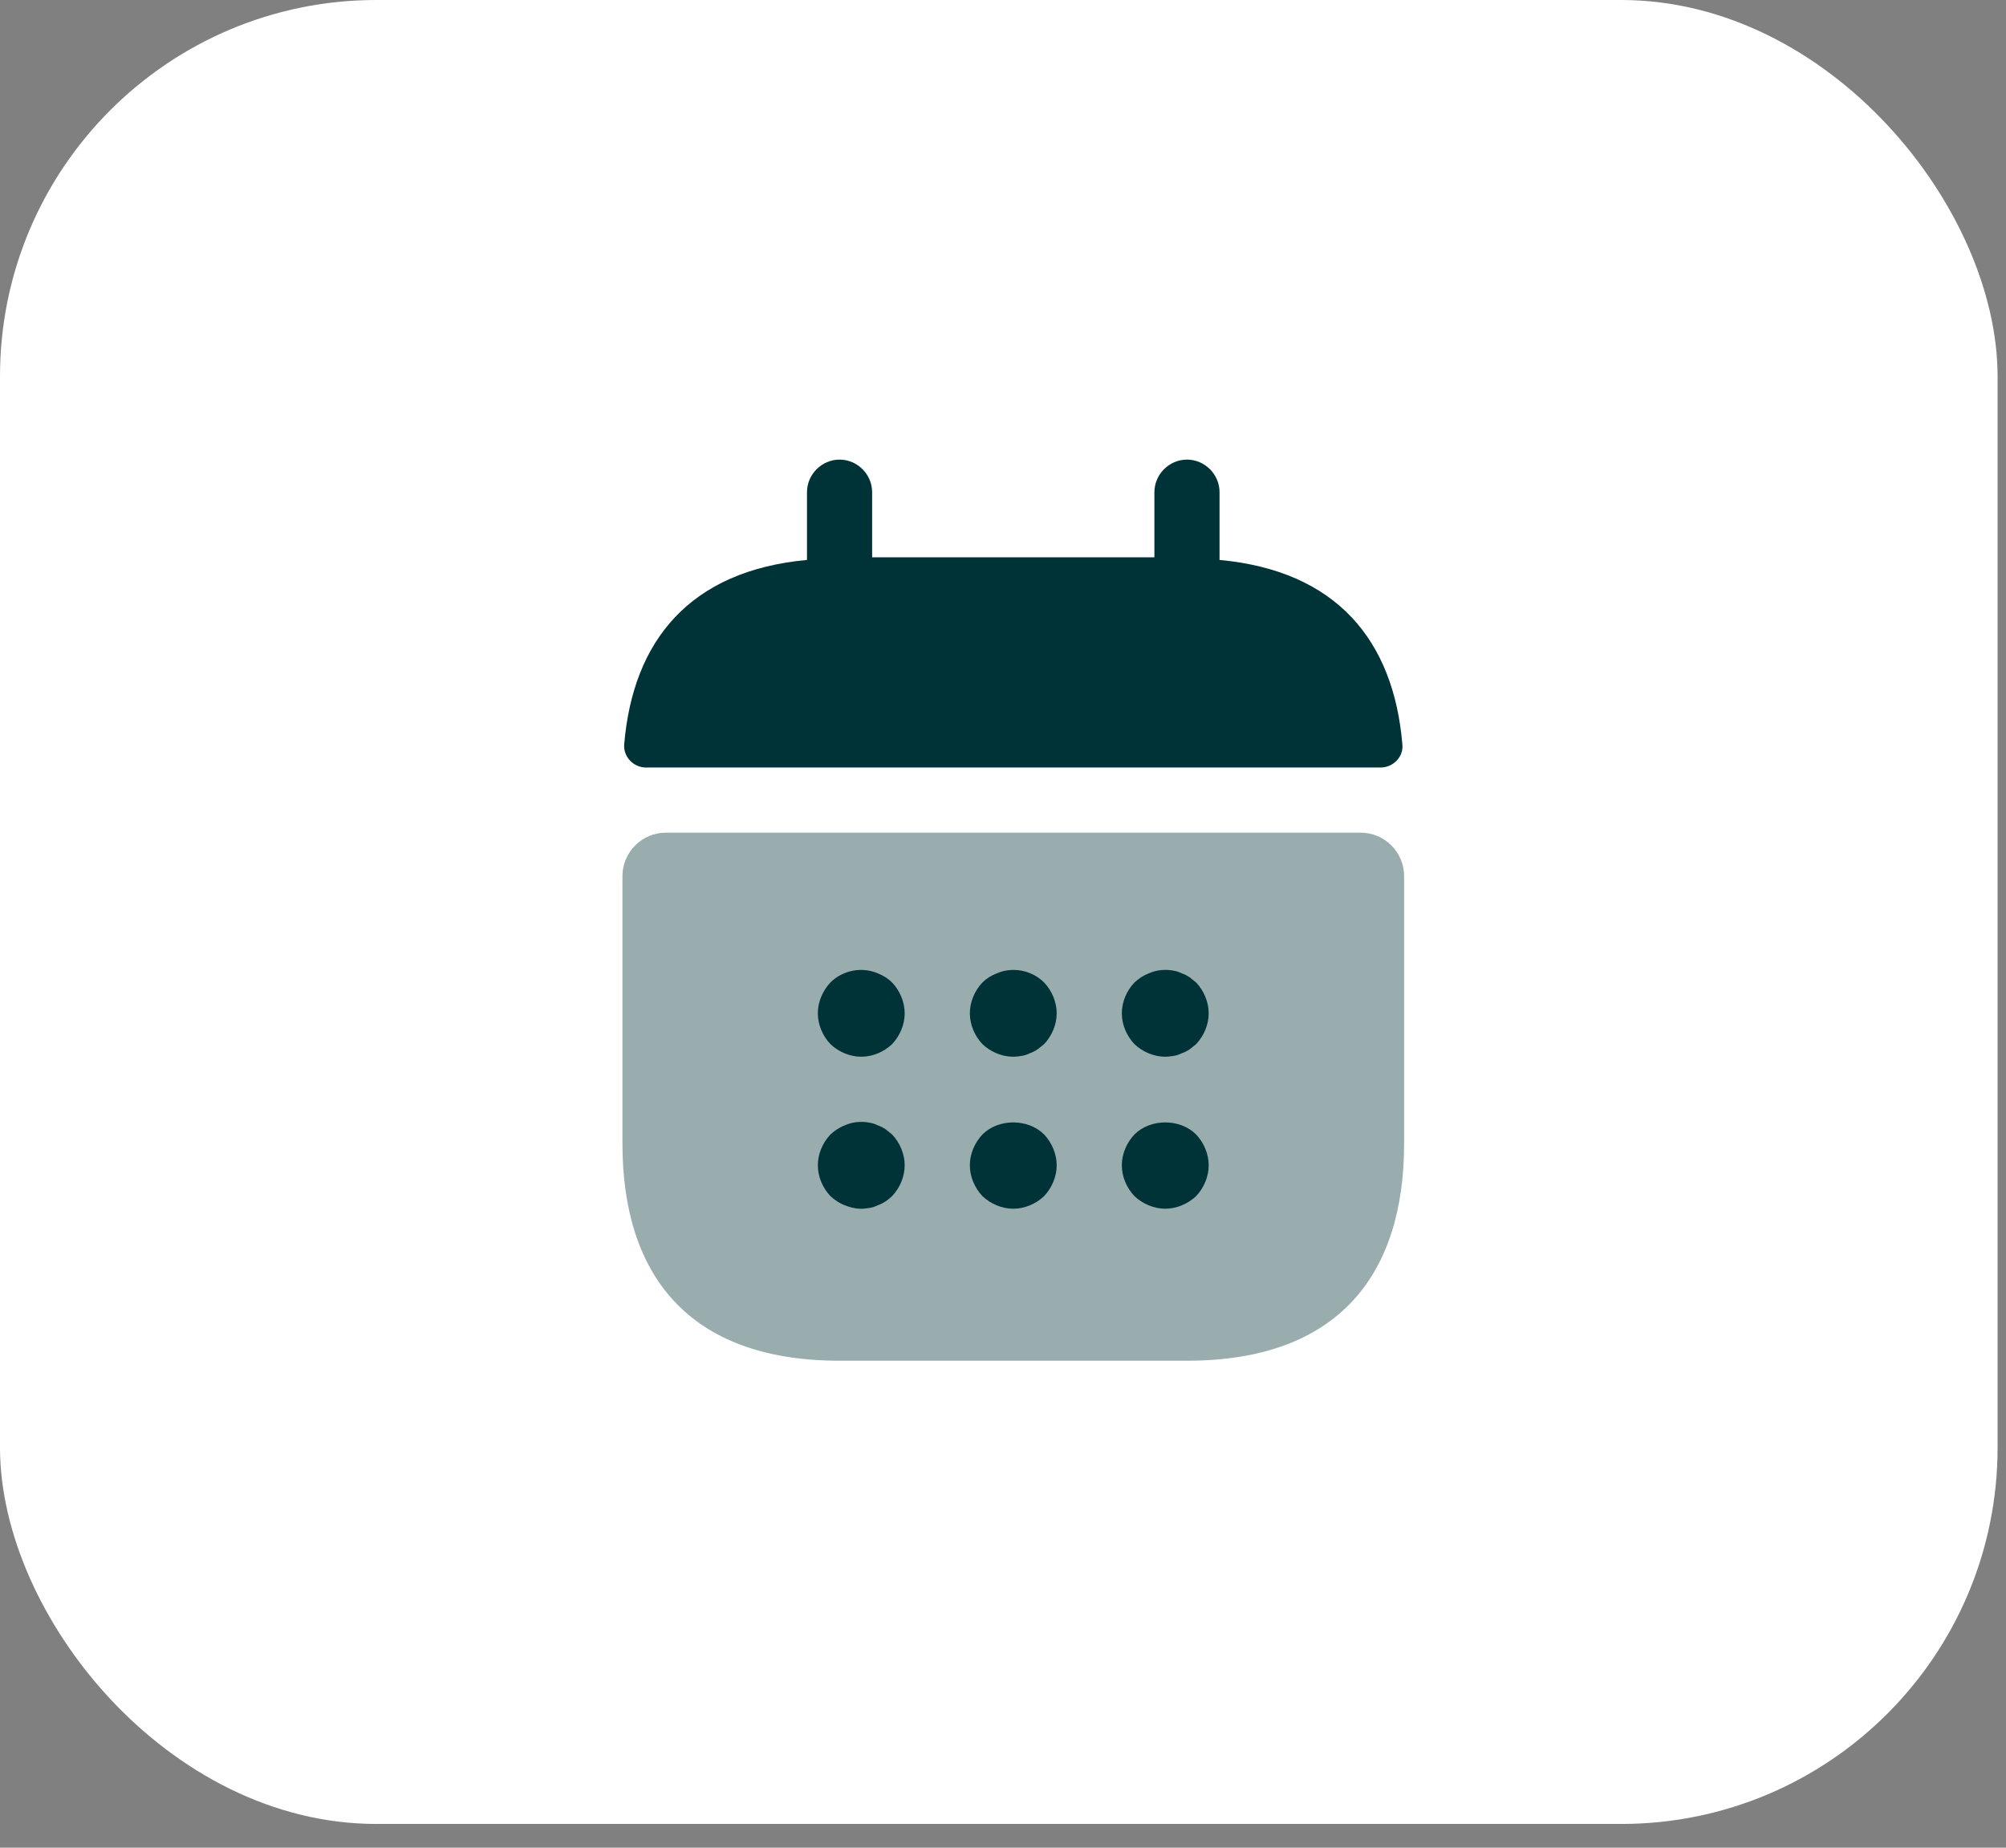 <svg width="76" height="70" viewBox="0 0 76 70" fill="none" xmlns="http://www.w3.org/2000/svg">
<rect x="0" y="0" width="76" height="70" fill="#808080" stroke="none"/>
<rect width="75.681" height="69.1" rx="14.259" fill="white"/>
<path d="M46.204 21.213V18.646C46.204 17.972 45.645 17.412 44.97 17.412C44.296 17.412 43.736 17.972 43.736 18.646V21.114H33.042V18.646C33.042 17.972 32.483 17.412 31.808 17.412C31.134 17.412 30.574 17.972 30.574 18.646V21.213C26.132 21.624 23.977 24.273 23.648 28.205C23.615 28.682 24.01 29.077 24.471 29.077H52.308C52.785 29.077 53.18 28.666 53.131 28.205C52.802 24.273 50.646 21.624 46.204 21.213Z" fill="#003337"/>
<path opacity="0.4" d="M51.551 31.545C52.456 31.545 53.197 32.285 53.197 33.19V43.325C53.197 48.261 50.729 51.551 44.97 51.551H31.808C26.05 51.551 23.582 48.261 23.582 43.325V33.19C23.582 32.285 24.323 31.545 25.227 31.545H51.551Z" fill="#003337"/>
<path d="M32.63 40.034C32.202 40.034 31.775 39.853 31.462 39.557C31.166 39.244 30.985 38.817 30.985 38.389C30.985 37.961 31.166 37.533 31.462 37.221C31.923 36.76 32.647 36.612 33.255 36.875C33.469 36.958 33.65 37.073 33.798 37.221C34.094 37.533 34.275 37.961 34.275 38.389C34.275 38.817 34.094 39.244 33.798 39.557C33.486 39.853 33.058 40.034 32.63 40.034Z" fill="#003337"/>
<path d="M38.389 40.034C37.961 40.034 37.533 39.853 37.221 39.557C36.925 39.244 36.744 38.817 36.744 38.389C36.744 37.961 36.925 37.533 37.221 37.221C37.369 37.073 37.55 36.958 37.764 36.875C38.372 36.612 39.096 36.76 39.557 37.221C39.853 37.533 40.034 37.961 40.034 38.389C40.034 38.817 39.853 39.244 39.557 39.557C39.475 39.623 39.392 39.689 39.31 39.754C39.212 39.82 39.113 39.87 39.014 39.903C38.915 39.952 38.817 39.985 38.718 40.001C38.603 40.018 38.504 40.034 38.389 40.034Z" fill="#003337"/>
<path d="M44.148 40.034C43.72 40.034 43.292 39.853 42.98 39.557C42.683 39.245 42.502 38.817 42.502 38.389C42.502 37.961 42.683 37.533 42.98 37.221C43.144 37.073 43.309 36.958 43.523 36.875C43.819 36.744 44.148 36.711 44.477 36.777C44.575 36.793 44.674 36.826 44.773 36.875C44.872 36.908 44.97 36.958 45.069 37.023C45.151 37.089 45.233 37.155 45.316 37.221C45.612 37.533 45.793 37.961 45.793 38.389C45.793 38.817 45.612 39.245 45.316 39.557C45.233 39.623 45.151 39.689 45.069 39.755C44.97 39.82 44.872 39.87 44.773 39.903C44.674 39.952 44.575 39.985 44.477 40.001C44.362 40.018 44.246 40.034 44.148 40.034Z" fill="#003337"/>
<path d="M32.63 45.793C32.416 45.793 32.202 45.743 32.005 45.661C31.791 45.579 31.627 45.464 31.462 45.315C31.166 45.003 30.985 44.575 30.985 44.147C30.985 43.72 31.166 43.292 31.462 42.979C31.627 42.831 31.791 42.716 32.005 42.634C32.301 42.502 32.63 42.469 32.959 42.535C33.058 42.551 33.157 42.584 33.255 42.634C33.354 42.667 33.453 42.716 33.551 42.782C33.634 42.848 33.716 42.913 33.798 42.979C34.094 43.292 34.275 43.72 34.275 44.147C34.275 44.575 34.094 45.003 33.798 45.315C33.716 45.381 33.634 45.464 33.551 45.513C33.453 45.579 33.354 45.628 33.255 45.661C33.157 45.71 33.058 45.743 32.959 45.76C32.844 45.776 32.745 45.793 32.63 45.793Z" fill="#003337"/>
<path d="M38.389 45.792C37.961 45.792 37.533 45.612 37.221 45.315C36.925 45.003 36.744 44.575 36.744 44.147C36.744 43.719 36.925 43.292 37.221 42.979C37.83 42.37 38.948 42.37 39.557 42.979C39.853 43.292 40.034 43.719 40.034 44.147C40.034 44.575 39.853 45.003 39.557 45.315C39.244 45.612 38.817 45.792 38.389 45.792Z" fill="#003337"/>
<path d="M44.148 45.792C43.72 45.792 43.292 45.611 42.98 45.315C42.683 45.003 42.502 44.575 42.502 44.147C42.502 43.719 42.683 43.292 42.98 42.979C43.588 42.37 44.707 42.37 45.316 42.979C45.612 43.292 45.793 43.719 45.793 44.147C45.793 44.575 45.612 45.003 45.316 45.315C45.003 45.611 44.575 45.792 44.148 45.792Z" fill="#003337"/>
</svg>
